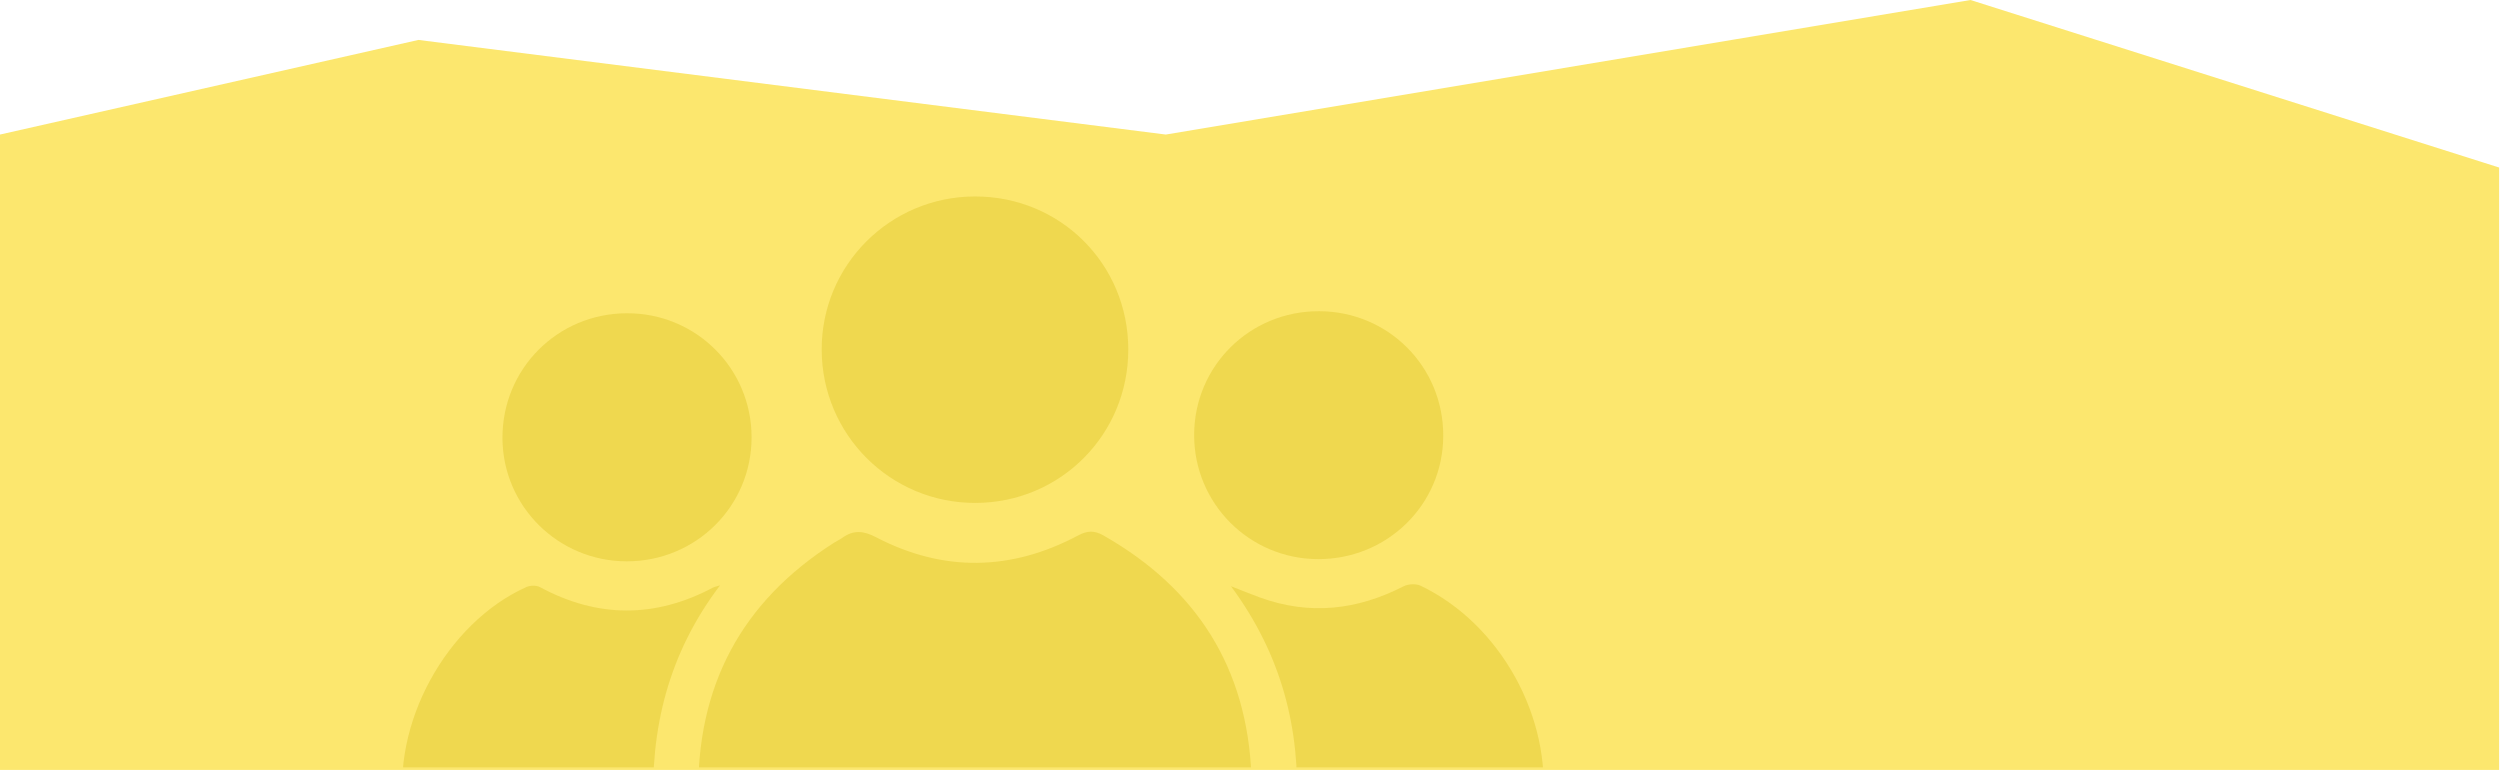 <svg width="1440" height="444" viewBox="0 0 1440 444" fill="none" xmlns="http://www.w3.org/2000/svg">
<path d="M1439.5 443.5H0V77.5L241 23L671.5 77.5L1135 0L1439.5 96.5V443.5Z" fill="#FCE76E"/>
<g clip-path="url(#clip0_278_4)">
<path d="M719.725 467.876C717.118 467.876 714.298 467.876 711.478 467.876C611.656 467.876 511.803 467.785 411.981 468.027C404.401 468.027 402.339 465.938 402.217 458.338C401.247 395.176 427.052 346.549 480.419 312.606C481.966 311.607 483.694 310.88 485.18 309.79C491.608 305.157 497.279 305.642 504.556 309.427C543.369 329.653 582.455 328.926 620.995 308.427C626.332 305.581 630.365 305.46 635.489 308.367C689.251 338.918 718.33 384.579 720.817 446.62C721.059 452.646 720.817 458.732 720.756 464.757C720.756 465.484 720.271 466.18 719.695 467.846L719.725 467.876Z" fill="#CBB100" fill-opacity="0.28"/>
<path d="M649.892 201.15C649.983 250.201 610.897 289.564 561.896 289.685C513.046 289.806 473.505 250.504 473.293 201.604C473.081 152.855 512.53 113.28 561.471 113.159C610.654 113.038 649.77 151.977 649.892 201.15Z" fill="#CBB100" fill-opacity="0.28"/>
<path d="M232.806 467.482C225.104 417.371 257.003 358.932 303.124 338.161C305.337 337.162 308.915 337.041 310.977 338.161C344.211 356.086 377.384 356.116 410.648 338.464C411.315 338.1 412.073 337.979 414.741 337.162C384.965 376.434 374.291 419.914 376.474 467.512H232.775L232.806 467.482Z" fill="#CBB100" fill-opacity="0.28"/>
<path d="M887.561 466.452H746.834C749.139 420.126 738.374 377.342 709.052 337.676C716.208 340.462 721.03 342.43 725.912 344.217C754.385 354.511 781.736 351.423 808.389 337.737C811.088 336.344 815.576 336.102 818.274 337.374C864.274 359.356 894.172 413.616 888.471 464.212C888.41 464.696 888.077 465.181 887.531 466.483L887.561 466.452Z" fill="#CBB100" fill-opacity="0.28"/>
<path d="M432.904 251.806C432.965 291.471 400.974 323.325 361.04 323.325C321.559 323.325 289.569 291.623 289.418 252.351C289.266 212.565 321.014 180.62 360.918 180.439C400.732 180.227 432.874 212.08 432.904 251.836V251.806Z" fill="#CBB100" fill-opacity="0.28"/>
<path d="M759.873 179.258C799.747 179.379 831.464 211.293 831.313 251.14C831.161 290.745 798.898 322.326 758.902 322.053C719.453 321.781 687.796 289.927 687.826 250.534C687.887 210.808 719.907 179.106 759.873 179.258Z" fill="#CBB100" fill-opacity="0.28"/>
</g>
<defs>
<clipPath id="clip0_278_4">
<rect width="670" height="337" fill="white" transform="translate(221 105)"/>
</clipPath>
</defs>
</svg>
